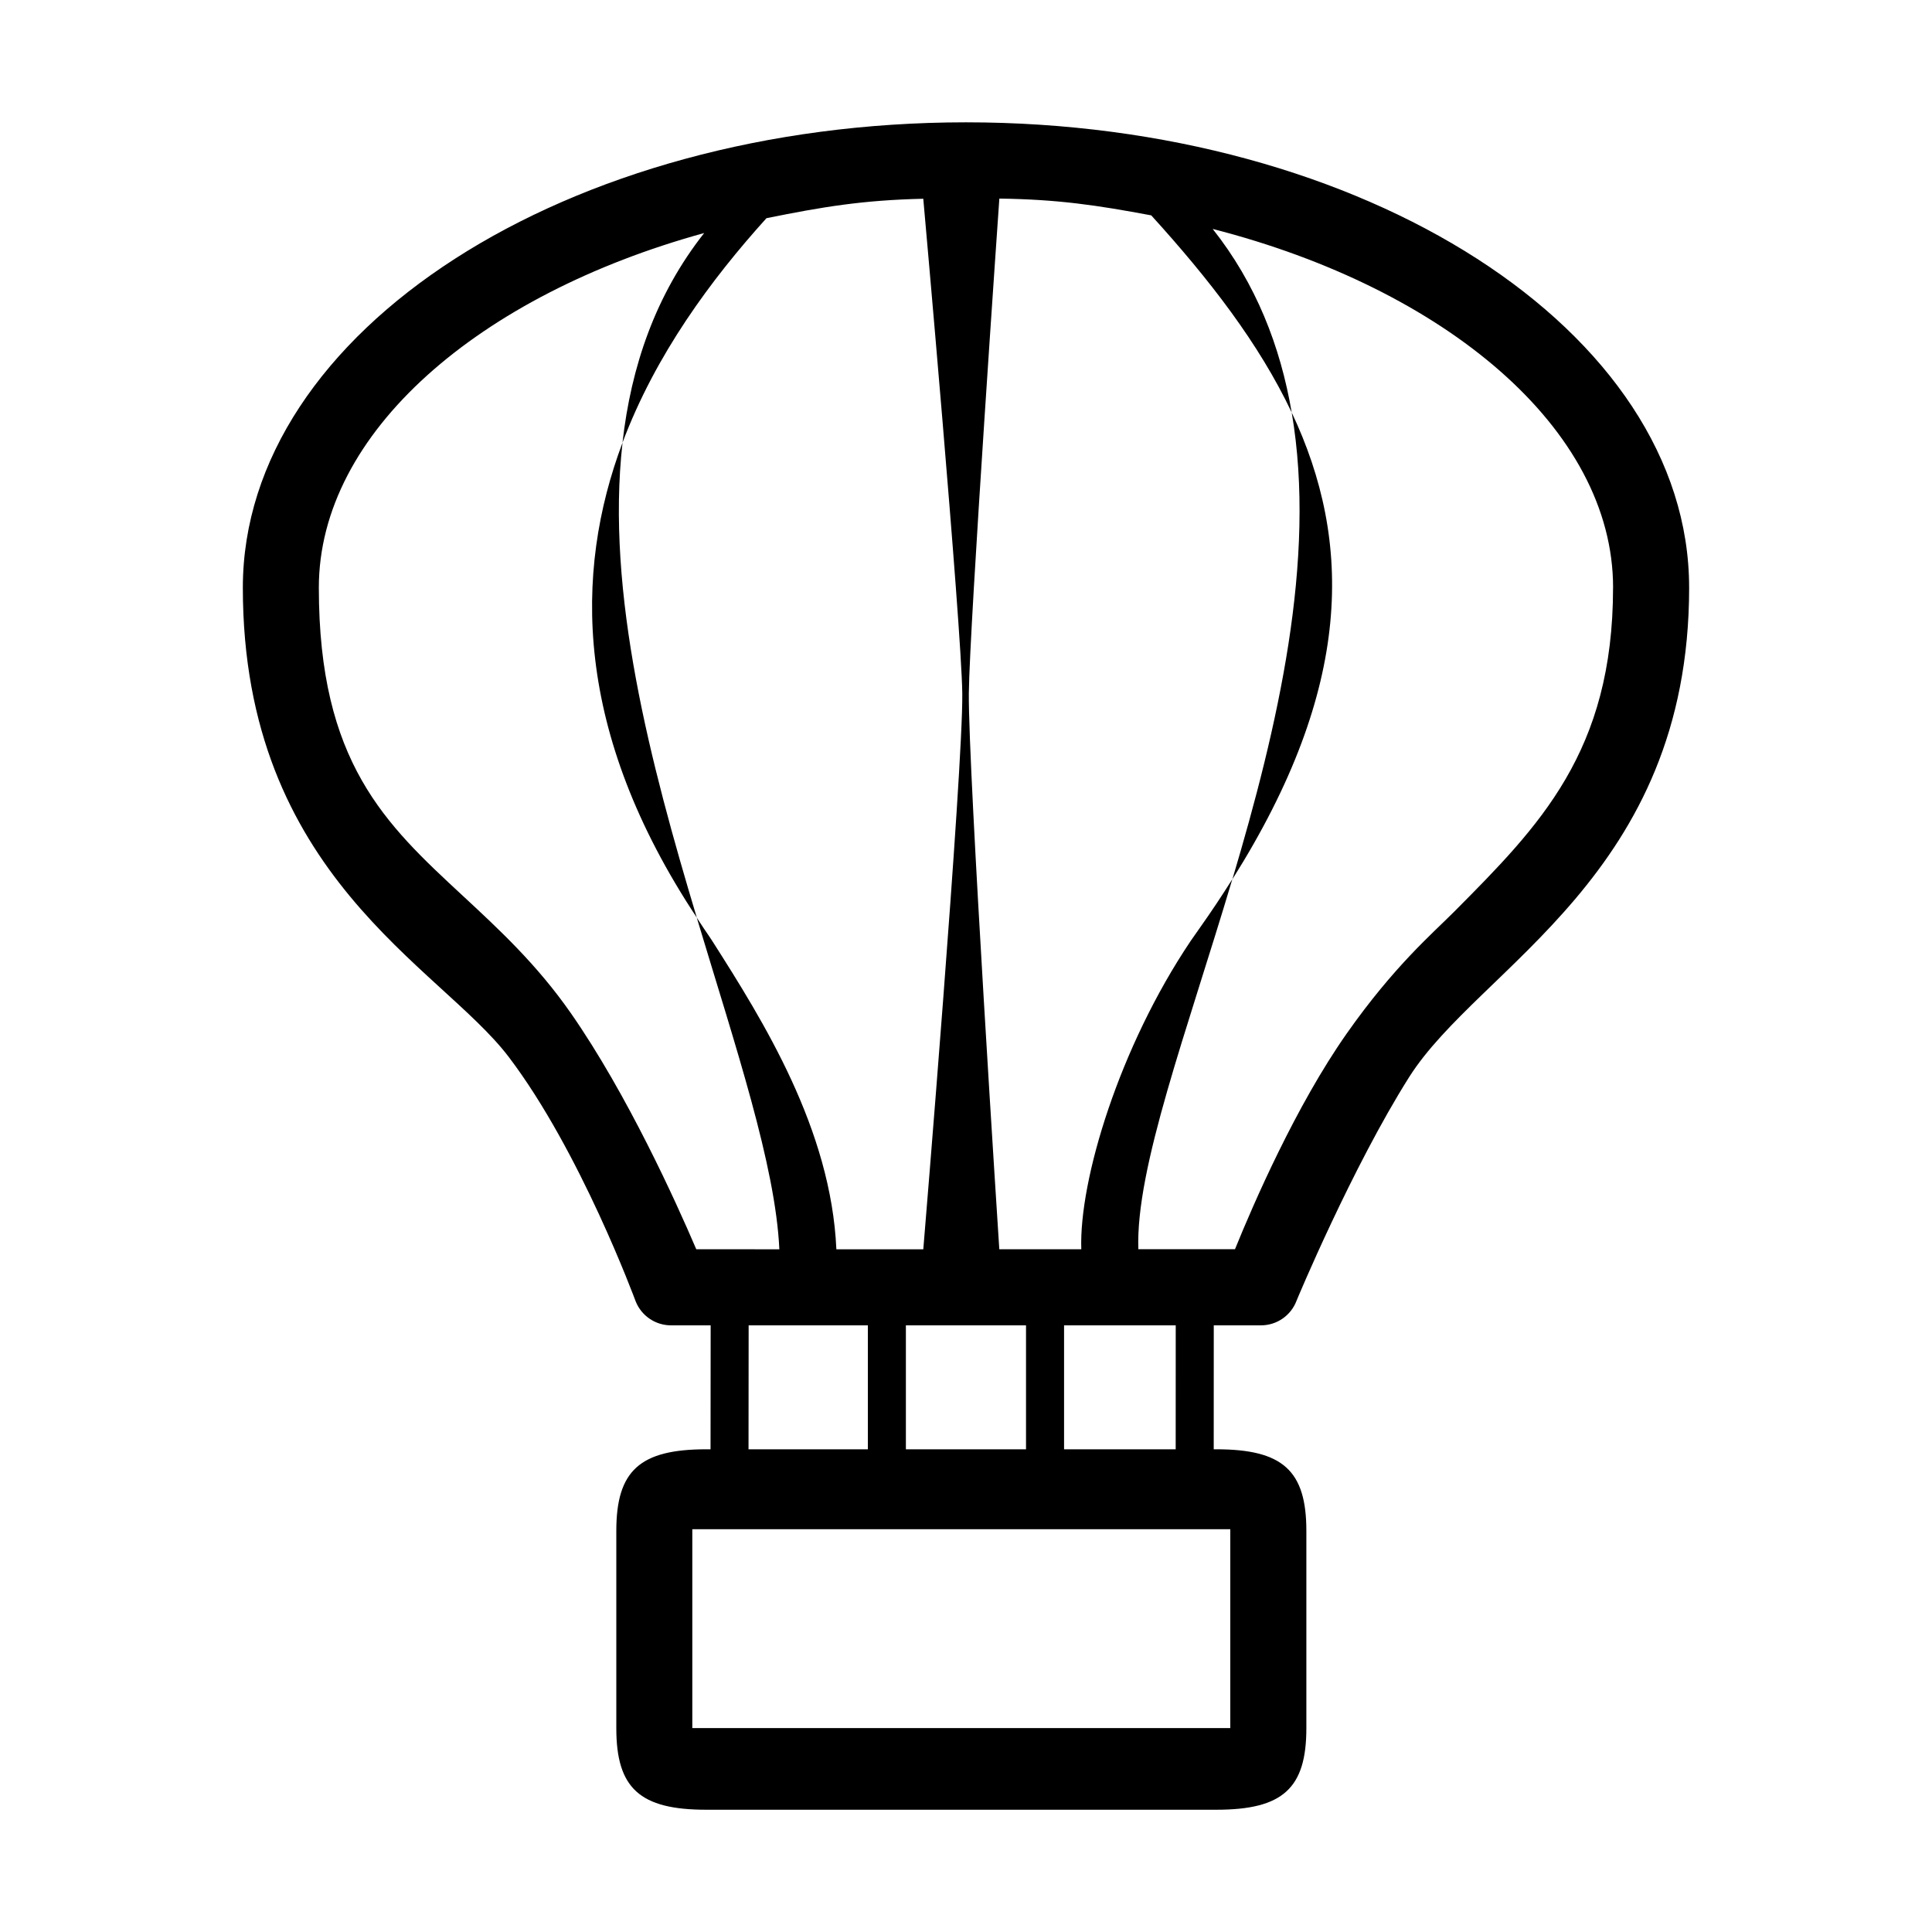 <?xml version="1.0" encoding="UTF-8"?>
<!-- The Best Svg Icon site in the world: iconSvg.co, Visit us! https://iconsvg.co -->
<svg fill="#000000" width="800px" height="800px" version="1.1" viewBox="144 144 512 512" xmlns="http://www.w3.org/2000/svg">
 <path d="m470.6 377c11.965-40.168 22.371-84.672 15.719-123.67 16.207 34.281 16.27 72.969-15.719 123.67zm-141.94 10.176c-12.246-40.754-24.188-85.906-19.684-125.87-12.973 34.535-12.902 76.699 19.684 125.87zm262.98-87.461c0 76.355-55.617 100.29-74.242 129.79-15.074 23.871-29.66 58.816-29.789 59.172-1.473 3.941-5.234 6.551-9.441 6.551h-12.508l-0.012 32.848h0.695c17.613 0 23.855 5.656 23.855 21.613v52.297c0 15.957-6.242 21.613-23.855 21.613h-135.16c-17.613 0-23.855-5.656-23.855-21.613v-52.297c0-15.957 6.242-21.613 23.855-21.613h1.117l0.031-32.848h-10.508c-4.117 0-7.824-2.508-9.355-6.332-0.156-0.387-14.645-39.781-33.668-64.82-18.293-24.066-70.445-48-70.445-124.33 0-68 85.969-123.33 191.64-123.33 105.67 0 191.64 55.316 191.64 123.3zm-136.07 228.36 0.012-32.848h-29.594v32.848zm14.469 21.188h-142.57v0.43 52.262h142.57v-52.266-0.426zm-96.047-21.188v-32.848h-31.594l-0.031 32.848zm41.918-32.848h-31.84v32.848h31.836v-32.848zm-65.375-20.152c-1.027-22.293-11.559-53.531-21.887-87.895 0.637 0.957 1.215 1.898 1.875 2.863 0.984 1.43 1.762 2.578 2.301 3.426 13.426 21.074 31.414 49.777 32.824 81.613h23.035s10.578-127.11 10.332-147.34c-0.223-18.102-10.336-131.07-10.336-131.07-16.137 0.367-26.738 2.156-41.559 5.152-14.641 16.207-29.367 36.102-38.152 59.484 2.281-20.273 8.781-39.215 21.648-55.551-59.539 16.379-102.12 52.82-102.12 93.984 0 46.289 17.637 62.637 38.062 81.57 9.73 9.023 19.793 18.348 28.766 31.25 14.938 21.469 27.832 49.961 33.195 62.508zm220.95-175.36c0-42.078-44.48-79.234-106.11-95.047 11.453 14.473 17.93 31.008 20.945 48.656-8.641-18.277-21.836-35.316-37.227-52.25-14.453-2.699-24.617-4.231-40.254-4.449 0 0-7.914 113.19-8.086 131.1-0.203 20.07 8.074 147.34 8.074 147.34h21.73c-0.621-18.223 10.016-53.488 28.996-81.719 0.586-0.863 1.379-1.988 2.352-3.359 3.144-4.43 6-8.746 8.68-13-12.051 40.465-25.652 76.523-24.91 98.07h25.613c4.875-12.016 16.141-37.988 29.605-57.152 12.539-17.852 22.754-26.535 28.477-32.293 22.594-22.73 42.109-42.363 42.109-85.902z"/>
</svg>